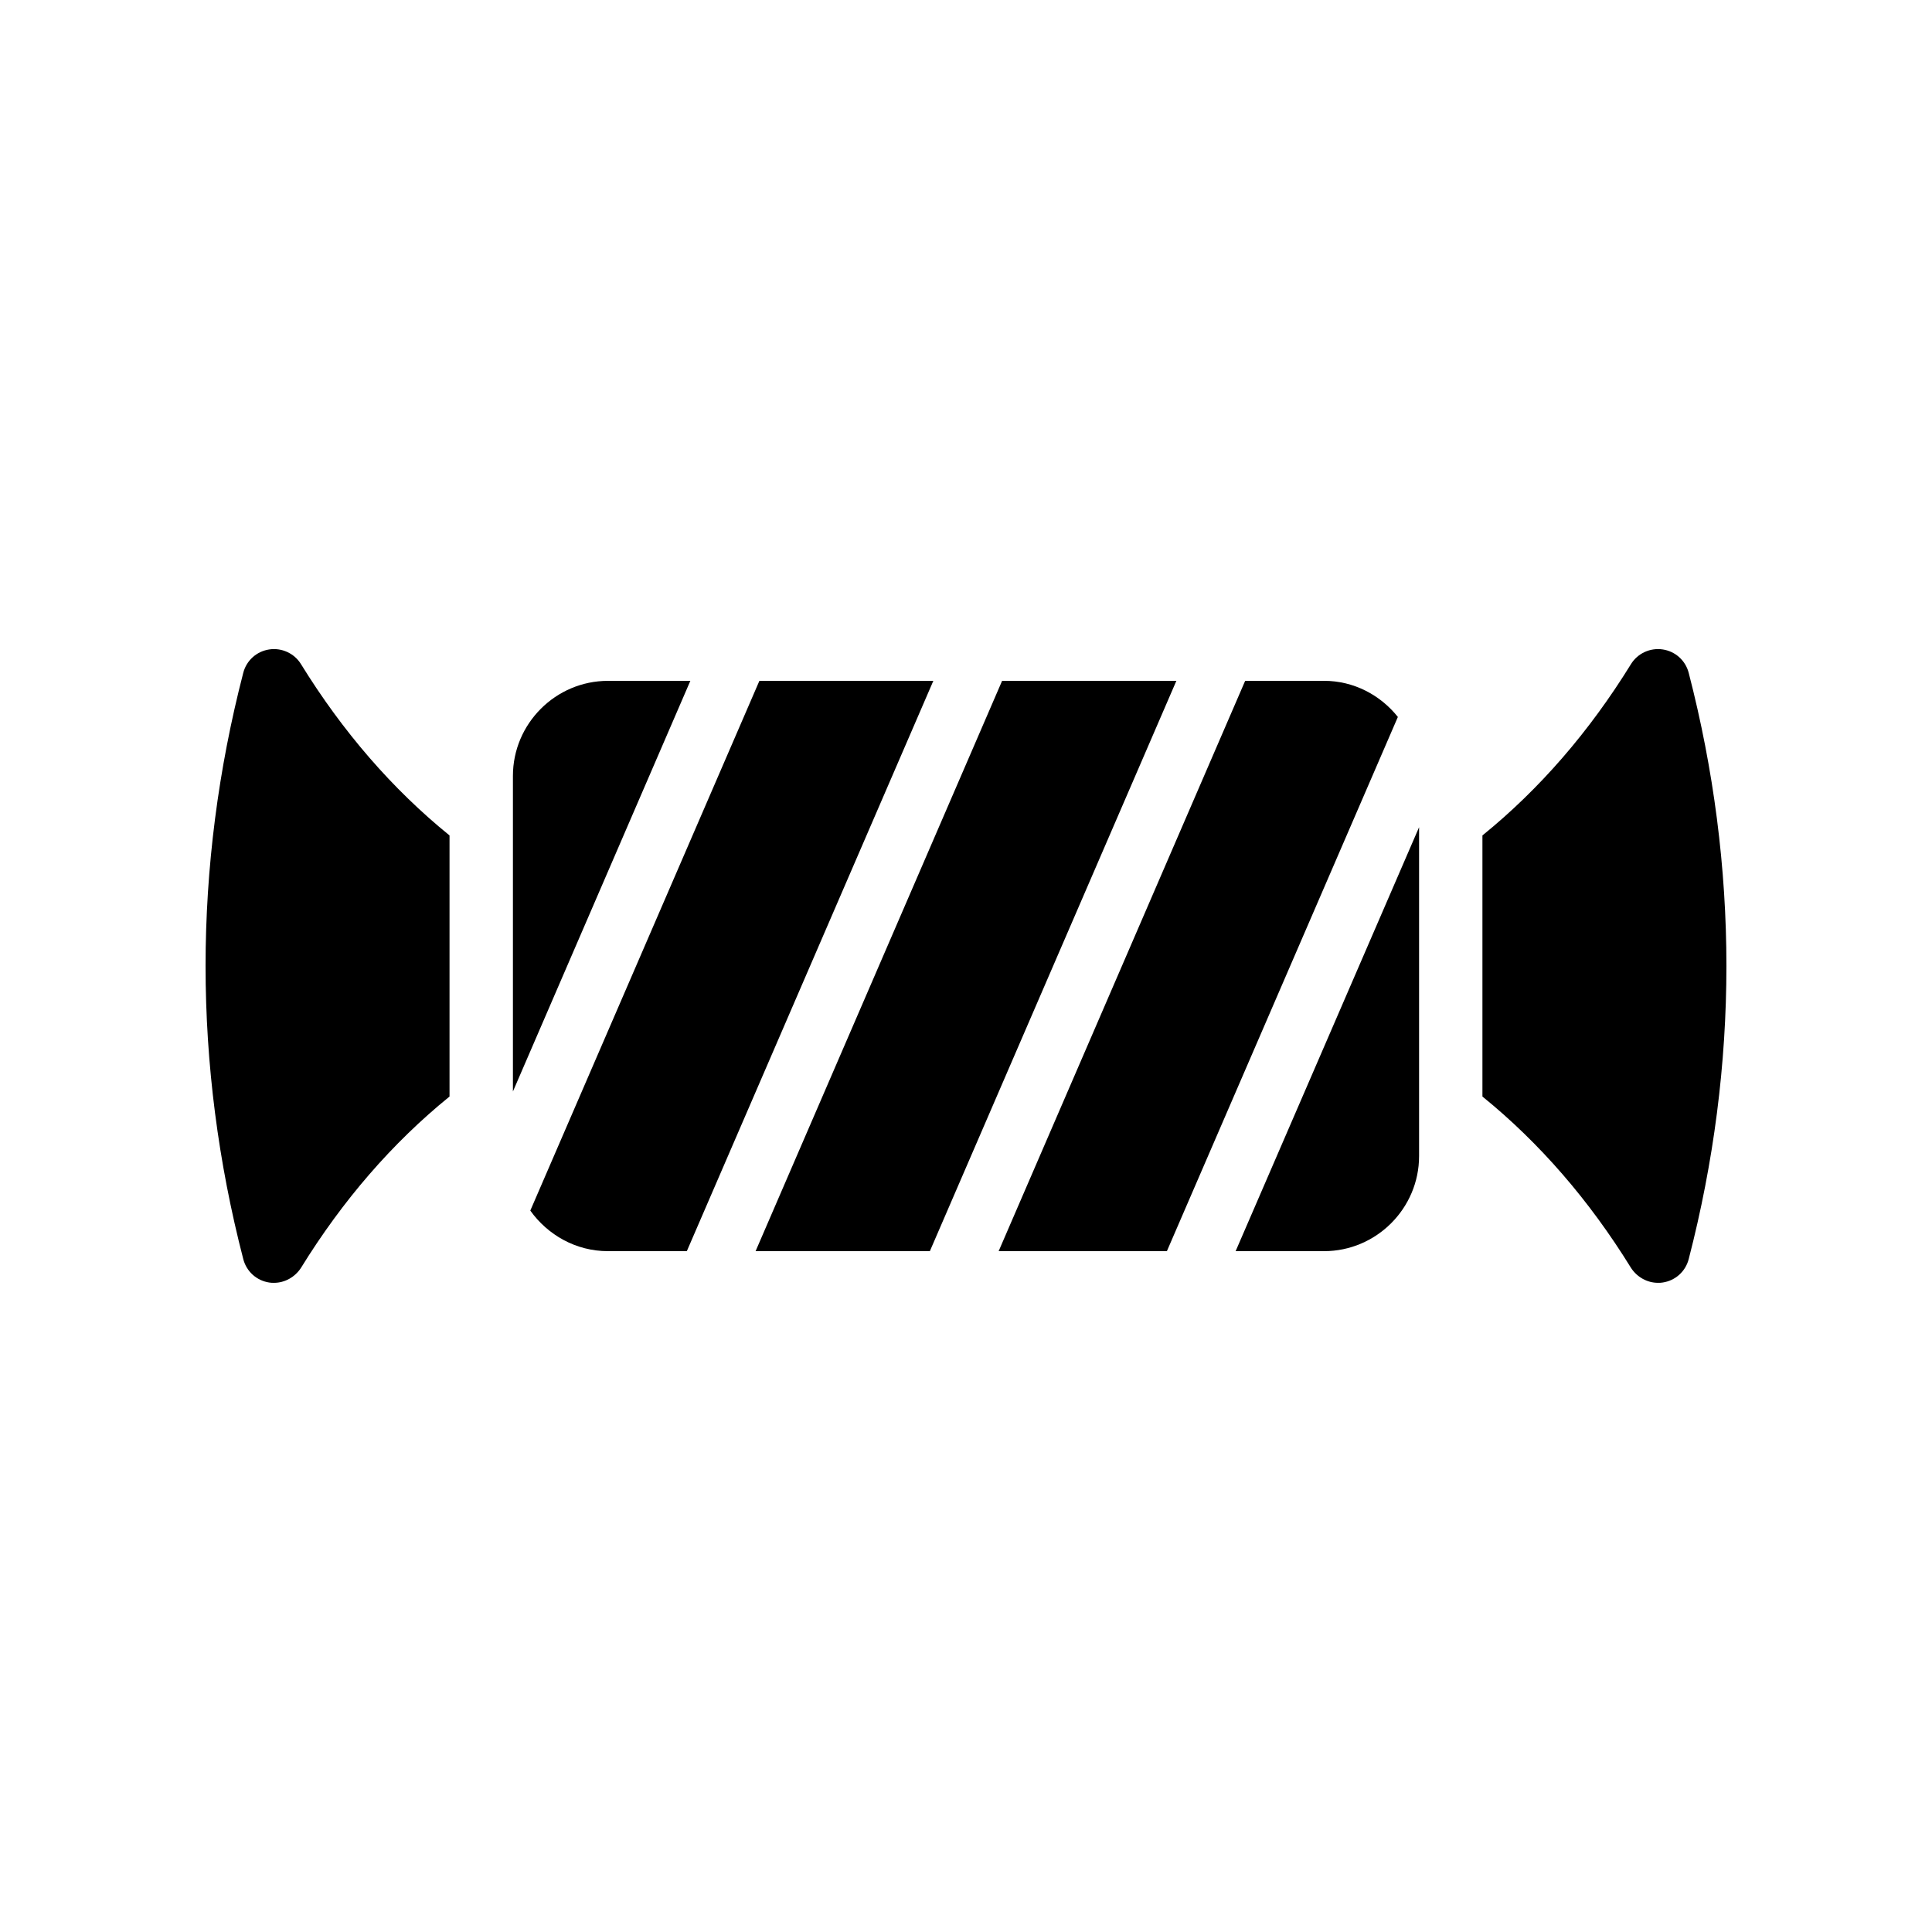 <?xml version="1.0" encoding="UTF-8"?>
<!-- Uploaded to: ICON Repo, www.iconrepo.com, Generator: ICON Repo Mixer Tools -->
<svg fill="#000000" width="800px" height="800px" version="1.1" viewBox="144 144 512 512" xmlns="http://www.w3.org/2000/svg">
 <g>
  <path d="m584.64 316.11c-3.273-0.504-6.633 1.008-8.398 3.863-11.082 17.969-24.266 33.168-39.383 45.426v69.191c15.113 12.258 28.297 27.457 39.383 45.426 1.598 2.438 4.285 3.945 7.141 3.945 0.418 0 0.84 0 1.258-0.082 3.359-0.504 6.047-2.938 6.887-6.215 6.633-25.609 9.992-51.723 9.992-77.668s-3.359-52.059-9.992-77.672c-0.84-3.273-3.527-5.711-6.887-6.215z"/>
  <path d="m263.13 434.59v-69.191c-15.113-12.258-28.297-27.457-39.383-45.426-1.762-2.856-5.121-4.367-8.398-3.863-3.359 0.504-6.047 2.938-6.887 6.215-6.629 25.609-9.984 51.723-9.984 77.672 0 25.945 3.359 52.059 9.992 77.672 0.84 3.273 3.527 5.711 6.887 6.215 0.418 0.078 0.836 0.078 1.258 0.078 2.856 0 5.543-1.512 7.137-3.945 11.082-17.969 24.266-33.168 39.379-45.426z"/>
  <path d="m305.11 475.57h20.906l65.328-151.14h-46.098l-60.711 140.39c4.621 6.469 12.094 10.75 20.574 10.75z"/>
  <path d="m279.93 349.62v83.633l47.02-108.82h-21.832c-13.855 0-25.188 11.336-25.188 25.191z"/>
  <path d="m455.75 324.43h-46.184l-65.328 151.14h46.184z"/>
  <path d="m514.45 334c-4.617-5.793-11.668-9.574-19.562-9.574h-20.906l-65.328 151.14h44.586z"/>
  <path d="m520.07 450.38v-87.16l-48.617 112.35h23.426c13.855 0 25.191-11.336 25.191-25.191z"/>
 </g>
</svg>